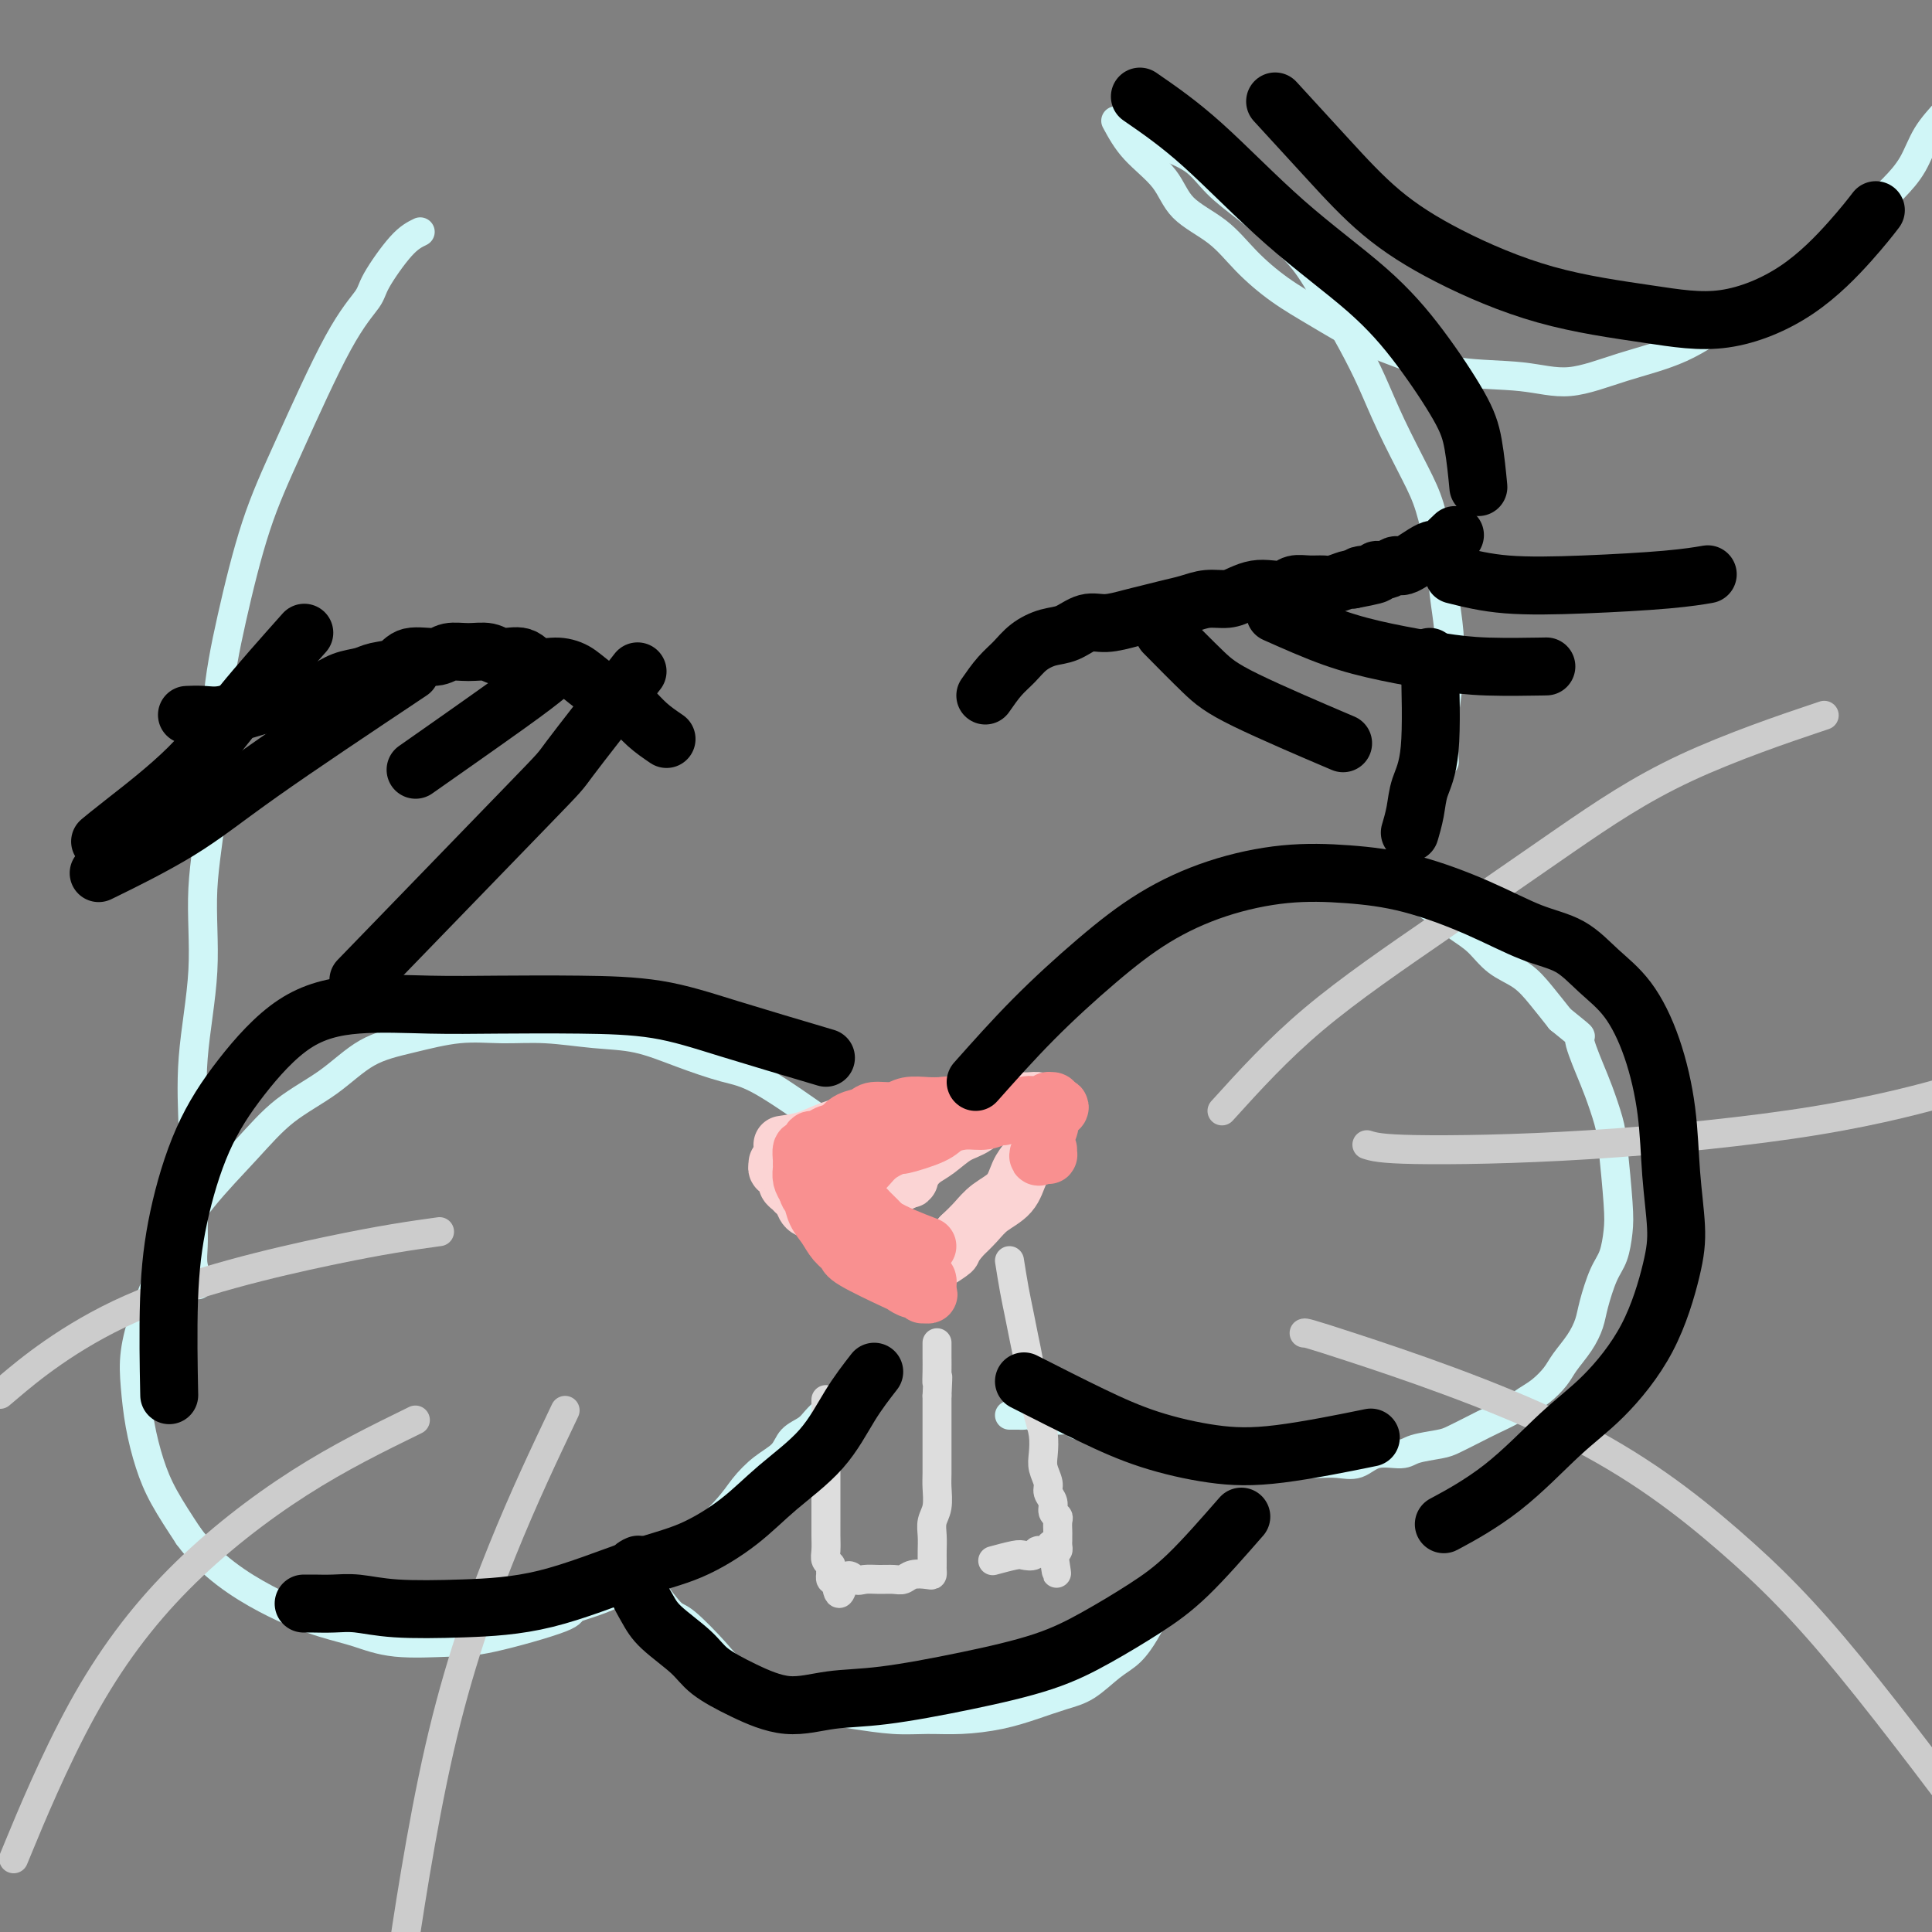 <svg viewBox='0 0 400 400' version='1.1' xmlns='http://www.w3.org/2000/svg' xmlns:xlink='http://www.w3.org/1999/xlink'><rect x="0" y="0" width="400" height="400" fill="#808080" stroke="none"/><g fill='none' stroke='#D0F6F7' stroke-width='6' stroke-linecap='round' stroke-linejoin='round'><path d='M173,234c-0.094,-0.012 -0.188,-0.024 -3,-2c-2.812,-1.976 -8.341,-5.916 -12,-8c-3.659,-2.084 -5.448,-2.314 -8,-3c-2.552,-0.686 -5.866,-1.830 -9,-3c-3.134,-1.170 -6.088,-2.368 -9,-3c-2.912,-0.632 -5.784,-0.700 -9,-1c-3.216,-0.300 -6.777,-0.834 -10,-1c-3.223,-0.166 -6.108,0.037 -9,0c-2.892,-0.037 -5.790,-0.312 -9,0c-3.210,0.312 -6.732,1.212 -10,2c-3.268,0.788 -6.284,1.463 -9,3c-2.716,1.537 -5.133,3.935 -8,6c-2.867,2.065 -6.185,3.795 -9,6c-2.815,2.205 -5.128,4.884 -8,8c-2.872,3.116 -6.304,6.670 -9,10c-2.696,3.330 -4.656,6.436 -6,9c-1.344,2.564 -2.071,4.588 -3,7c-0.929,2.412 -2.061,5.214 -3,8c-0.939,2.786 -1.684,5.558 -2,8c-0.316,2.442 -0.204,4.555 0,7c0.204,2.445 0.498,5.222 1,8c0.502,2.778 1.212,5.556 2,8c0.788,2.444 1.654,4.556 3,7c1.346,2.444 3.173,5.222 5,8'/><path d='M39,318c4.533,6.223 10.865,10.280 16,13c5.135,2.720 9.073,4.102 12,5c2.927,0.898 4.842,1.313 7,2c2.158,0.687 4.559,1.646 8,2c3.441,0.354 7.922,0.104 11,0c3.078,-0.104 4.752,-0.060 9,-1c4.248,-0.940 11.070,-2.863 14,-4c2.930,-1.137 1.966,-1.490 3,-2c1.034,-0.510 4.064,-1.179 8,-3c3.936,-1.821 8.777,-4.794 13,-8c4.223,-3.206 7.826,-6.644 10,-9c2.174,-2.356 2.918,-3.628 4,-5c1.082,-1.372 2.502,-2.843 4,-4c1.498,-1.157 3.072,-2.000 4,-3c0.928,-1.000 1.209,-2.156 2,-3c0.791,-0.844 2.093,-1.375 3,-2c0.907,-0.625 1.418,-1.343 2,-2c0.582,-0.657 1.234,-1.254 2,-2c0.766,-0.746 1.648,-1.642 2,-2c0.352,-0.358 0.176,-0.179 0,0'/><path d='M195,232c1.790,-3.048 3.581,-6.095 5,-8c1.419,-1.905 2.468,-2.666 4,-4c1.532,-1.334 3.549,-3.241 5,-5c1.451,-1.759 2.336,-3.370 4,-5c1.664,-1.630 4.106,-3.279 6,-5c1.894,-1.721 3.239,-3.515 5,-5c1.761,-1.485 3.939,-2.663 6,-4c2.061,-1.337 4.006,-2.834 6,-4c1.994,-1.166 4.036,-2.001 6,-3c1.964,-0.999 3.851,-2.162 6,-3c2.149,-0.838 4.562,-1.352 7,-2c2.438,-0.648 4.902,-1.432 7,-2c2.098,-0.568 3.831,-0.921 6,-1c2.169,-0.079 4.775,0.117 7,0c2.225,-0.117 4.068,-0.548 6,0c1.932,0.548 3.952,2.074 6,3c2.048,0.926 4.125,1.252 6,2c1.875,0.748 3.548,1.918 5,3c1.452,1.082 2.685,2.077 4,3c1.315,0.923 2.714,1.775 4,3c1.286,1.225 2.458,2.823 4,4c1.542,1.177 3.454,1.932 5,3c1.546,1.068 2.728,2.448 4,4c1.272,1.552 2.636,3.276 4,5'/><path d='M323,211c5.450,4.468 4.076,3.140 4,4c-0.076,0.860 1.146,3.910 2,6c0.854,2.090 1.340,3.222 2,5c0.660,1.778 1.495,4.202 2,6c0.505,1.798 0.680,2.971 1,6c0.320,3.029 0.787,7.913 1,11c0.213,3.087 0.174,4.376 0,6c-0.174,1.624 -0.482,3.581 -1,5c-0.518,1.419 -1.245,2.298 -2,4c-0.755,1.702 -1.538,4.226 -2,6c-0.462,1.774 -0.602,2.797 -1,4c-0.398,1.203 -1.054,2.587 -2,4c-0.946,1.413 -2.181,2.854 -3,4c-0.819,1.146 -1.223,1.998 -2,3c-0.777,1.002 -1.929,2.155 -3,3c-1.071,0.845 -2.062,1.382 -3,2c-0.938,0.618 -1.824,1.317 -3,2c-1.176,0.683 -2.644,1.348 -4,2c-1.356,0.652 -2.601,1.289 -4,2c-1.399,0.711 -2.951,1.495 -4,2c-1.049,0.505 -1.596,0.731 -3,1c-1.404,0.269 -3.666,0.580 -5,1c-1.334,0.420 -1.739,0.950 -3,1c-1.261,0.050 -3.376,-0.379 -5,0c-1.624,0.379 -2.755,1.566 -4,2c-1.245,0.434 -2.604,0.116 -4,0c-1.396,-0.116 -2.828,-0.031 -4,0c-1.172,0.031 -2.085,0.008 -3,0c-0.915,-0.008 -1.833,-0.002 -3,0c-1.167,0.002 -2.584,0.001 -4,0'/><path d='M263,303c-6.414,0.762 -3.451,0.166 -3,0c0.451,-0.166 -1.612,0.096 -3,0c-1.388,-0.096 -2.103,-0.550 -3,-1c-0.897,-0.450 -1.977,-0.895 -3,-1c-1.023,-0.105 -1.990,0.130 -3,0c-1.010,-0.130 -2.063,-0.626 -3,-1c-0.937,-0.374 -1.759,-0.626 -3,-1c-1.241,-0.374 -2.901,-0.871 -4,-1c-1.099,-0.129 -1.638,0.110 -2,0c-0.362,-0.110 -0.549,-0.569 -1,-1c-0.451,-0.431 -1.168,-0.833 -2,-1c-0.832,-0.167 -1.780,-0.097 -2,0c-0.220,0.097 0.289,0.222 0,0c-0.289,-0.222 -1.377,-0.791 -2,-1c-0.623,-0.209 -0.782,-0.060 -1,0c-0.218,0.060 -0.495,0.030 -1,0c-0.505,-0.030 -1.239,-0.061 -2,0c-0.761,0.061 -1.551,0.212 -2,0c-0.449,-0.212 -0.558,-0.788 -1,-1c-0.442,-0.212 -1.217,-0.061 -2,0c-0.783,0.061 -1.576,0.030 -2,0c-0.424,-0.030 -0.481,-0.061 -1,0c-0.519,0.061 -1.501,0.212 -2,0c-0.499,-0.212 -0.516,-0.789 -1,-1c-0.484,-0.211 -1.436,-0.057 -2,0c-0.564,0.057 -0.739,0.015 -1,0c-0.261,-0.015 -0.609,-0.004 -1,0c-0.391,0.004 -0.826,0.001 -1,0c-0.174,-0.001 -0.087,-0.001 0,0'/><path d='M135,329c1.511,2.041 3.022,4.083 4,5c0.978,0.917 1.424,0.710 3,2c1.576,1.290 4.283,4.075 6,6c1.717,1.925 2.444,2.988 4,4c1.556,1.012 3.940,1.974 6,3c2.060,1.026 3.795,2.117 6,3c2.205,0.883 4.880,1.558 7,2c2.120,0.442 3.685,0.652 6,1c2.315,0.348 5.380,0.834 8,1c2.620,0.166 4.794,0.014 7,0c2.206,-0.014 4.444,0.111 7,0c2.556,-0.111 5.429,-0.460 8,-1c2.571,-0.540 4.841,-1.273 7,-2c2.159,-0.727 4.206,-1.447 6,-2c1.794,-0.553 3.333,-0.939 5,-2c1.667,-1.061 3.461,-2.797 5,-4c1.539,-1.203 2.825,-1.873 4,-3c1.175,-1.127 2.241,-2.711 3,-4c0.759,-1.289 1.212,-2.285 2,-3c0.788,-0.715 1.912,-1.150 3,-2c1.088,-0.850 2.139,-2.113 3,-3c0.861,-0.887 1.532,-1.396 2,-2c0.468,-0.604 0.734,-1.302 1,-2'/><path d='M248,326c3.885,-3.962 2.099,-2.368 2,-2c-0.099,0.368 1.489,-0.489 2,-1c0.511,-0.511 -0.055,-0.676 0,-1c0.055,-0.324 0.730,-0.807 1,-1c0.270,-0.193 0.135,-0.097 0,0'/><path d='M87,48c-1.155,0.562 -2.309,1.123 -4,3c-1.691,1.877 -3.918,5.069 -5,7c-1.082,1.931 -1.020,2.603 -2,4c-0.980,1.397 -3.002,3.521 -6,9c-2.998,5.479 -6.973,14.312 -10,21c-3.027,6.688 -5.106,11.229 -7,17c-1.894,5.771 -3.602,12.772 -5,19c-1.398,6.228 -2.487,11.684 -3,18c-0.513,6.316 -0.449,13.491 -1,20c-0.551,6.509 -1.717,12.351 -2,18c-0.283,5.649 0.316,11.105 0,17c-0.316,5.895 -1.549,12.229 -2,18c-0.451,5.771 -0.122,10.981 0,15c0.122,4.019 0.036,6.849 0,10c-0.036,3.151 -0.024,6.624 0,9c0.024,2.376 0.059,3.656 0,5c-0.059,1.344 -0.212,2.752 0,4c0.212,1.248 0.788,2.336 1,3c0.212,0.664 0.061,0.904 0,1c-0.061,0.096 -0.030,0.048 0,0'/><path d='M231,25c1.086,2.008 2.171,4.016 4,6c1.829,1.984 4.401,3.944 6,6c1.599,2.056 2.224,4.208 4,6c1.776,1.792 4.704,3.224 7,5c2.296,1.776 3.959,3.896 6,6c2.041,2.104 4.461,4.193 7,6c2.539,1.807 5.197,3.334 8,5c2.803,1.666 5.750,3.472 9,5c3.250,1.528 6.804,2.779 10,4c3.196,1.221 6.035,2.412 10,3c3.965,0.588 9.058,0.573 13,1c3.942,0.427 6.734,1.294 10,1c3.266,-0.294 7.008,-1.751 11,-3c3.992,-1.249 8.235,-2.291 12,-4c3.765,-1.709 7.052,-4.084 10,-6c2.948,-1.916 5.558,-3.372 8,-5c2.442,-1.628 4.716,-3.427 7,-5c2.284,-1.573 4.578,-2.919 7,-5c2.422,-2.081 4.973,-4.895 7,-7c2.027,-2.105 3.529,-3.500 5,-5c1.471,-1.500 2.911,-3.106 4,-5c1.089,-1.894 1.828,-4.075 3,-6c1.172,-1.925 2.777,-3.595 4,-5c1.223,-1.405 2.064,-2.544 3,-4c0.936,-1.456 1.968,-3.228 3,-5'/><path d='M409,14c4.847,-6.504 2.465,-4.264 2,-4c-0.465,0.264 0.989,-1.450 2,-3c1.011,-1.550 1.581,-2.938 2,-4c0.419,-1.062 0.687,-1.798 1,-3c0.313,-1.202 0.672,-2.868 1,-4c0.328,-1.132 0.627,-1.728 1,-3c0.373,-1.272 0.821,-3.221 1,-4c0.179,-0.779 0.090,-0.390 0,0'/><path d='M237,27c0.771,0.255 1.541,0.510 2,1c0.459,0.490 0.606,1.214 2,2c1.394,0.786 4.035,1.635 6,3c1.965,1.365 3.256,3.246 5,5c1.744,1.754 3.943,3.380 6,5c2.057,1.620 3.971,3.235 6,5c2.029,1.765 4.172,3.682 6,6c1.828,2.318 3.339,5.039 5,8c1.661,2.961 3.470,6.164 5,9c1.530,2.836 2.781,5.304 4,8c1.219,2.696 2.406,5.618 4,9c1.594,3.382 3.593,7.223 5,10c1.407,2.777 2.220,4.490 3,7c0.780,2.510 1.526,5.815 2,9c0.474,3.185 0.677,6.249 1,9c0.323,2.751 0.766,5.190 1,8c0.234,2.810 0.259,5.990 0,9c-0.259,3.010 -0.800,5.849 -1,9c-0.200,3.151 -0.057,6.615 0,8c0.057,1.385 0.029,0.693 0,0'/></g>
<g fill='none' stroke='#FBD4D4' stroke-width='12' stroke-linecap='round' stroke-linejoin='round'><path d='M162,237c1.718,-0.250 3.436,-0.501 5,-1c1.564,-0.499 2.975,-1.247 5,-2c2.025,-0.753 4.666,-1.512 7,-2c2.334,-0.488 4.361,-0.705 6,-1c1.639,-0.295 2.889,-0.667 5,-1c2.111,-0.333 5.083,-0.625 7,-1c1.917,-0.375 2.778,-0.832 4,-1c1.222,-0.168 2.804,-0.046 4,0c1.196,0.046 2.004,0.015 3,0c0.996,-0.015 2.180,-0.014 3,0c0.820,0.014 1.277,0.041 2,0c0.723,-0.041 1.711,-0.150 2,0c0.289,0.150 -0.123,0.558 0,1c0.123,0.442 0.781,0.918 1,1c0.219,0.082 0.000,-0.232 0,0c-0.000,0.232 0.218,1.009 0,2c-0.218,0.991 -0.872,2.198 -1,3c-0.128,0.802 0.268,1.201 0,2c-0.268,0.799 -1.201,1.999 -2,3c-0.799,1.001 -1.463,1.804 -2,3c-0.537,1.196 -0.948,2.784 -2,4c-1.052,1.216 -2.745,2.058 -4,3c-1.255,0.942 -2.073,1.983 -3,3c-0.927,1.017 -1.964,2.008 -3,3'/><path d='M199,256c-2.462,3.045 -1.618,2.658 -2,3c-0.382,0.342 -1.990,1.415 -3,2c-1.010,0.585 -1.422,0.683 -2,1c-0.578,0.317 -1.321,0.852 -2,1c-0.679,0.148 -1.292,-0.091 -2,0c-0.708,0.091 -1.510,0.511 -3,0c-1.490,-0.511 -3.670,-1.953 -5,-3c-1.330,-1.047 -1.812,-1.699 -2,-2c-0.188,-0.301 -0.081,-0.251 -1,-1c-0.919,-0.749 -2.862,-2.299 -4,-3c-1.138,-0.701 -1.471,-0.555 -2,-1c-0.529,-0.445 -1.255,-1.481 -2,-2c-0.745,-0.519 -1.510,-0.520 -2,-1c-0.490,-0.480 -0.705,-1.438 -1,-2c-0.295,-0.562 -0.672,-0.728 -1,-1c-0.328,-0.272 -0.609,-0.651 -1,-1c-0.391,-0.349 -0.893,-0.667 -1,-1c-0.107,-0.333 0.182,-0.681 0,-1c-0.182,-0.319 -0.834,-0.608 -1,-1c-0.166,-0.392 0.154,-0.888 0,-1c-0.154,-0.112 -0.780,0.159 -1,0c-0.220,-0.159 -0.032,-0.750 0,-1c0.032,-0.250 -0.093,-0.160 0,0c0.093,0.160 0.403,0.391 1,1c0.597,0.609 1.480,1.596 2,2c0.520,0.404 0.679,0.224 2,1c1.321,0.776 3.806,2.507 6,4c2.194,1.493 4.097,2.746 6,4'/><path d='M178,253c2.667,1.667 1.333,0.833 0,0'/><path d='M164,244c1.750,1.366 3.500,2.733 5,4c1.500,1.267 2.751,2.436 3,3c0.249,0.564 -0.502,0.524 0,1c0.502,0.476 2.258,1.468 3,2c0.742,0.532 0.469,0.605 0,0c-0.469,-0.605 -1.133,-1.888 -2,-3c-0.867,-1.112 -1.935,-2.053 -3,-3c-1.065,-0.947 -2.125,-1.901 -3,-3c-0.875,-1.099 -1.565,-2.344 -2,-3c-0.435,-0.656 -0.614,-0.723 -1,-1c-0.386,-0.277 -0.977,-0.765 -1,-1c-0.023,-0.235 0.524,-0.217 1,0c0.476,0.217 0.882,0.633 2,1c1.118,0.367 2.948,0.687 5,1c2.052,0.313 4.327,0.621 6,1c1.673,0.379 2.745,0.831 4,1c1.255,0.169 2.692,0.056 4,0c1.308,-0.056 2.485,-0.057 3,0c0.515,0.057 0.367,0.170 0,0c-0.367,-0.170 -0.954,-0.623 -2,-1c-1.046,-0.377 -2.551,-0.678 -4,-1c-1.449,-0.322 -2.843,-0.663 -4,-1c-1.157,-0.337 -2.079,-0.668 -3,-1'/><path d='M175,240c-2.417,-0.577 -1.959,-0.018 -2,0c-0.041,0.018 -0.581,-0.505 -1,-1c-0.419,-0.495 -0.717,-0.962 0,-1c0.717,-0.038 2.449,0.355 4,0c1.551,-0.355 2.921,-1.457 4,-2c1.079,-0.543 1.866,-0.527 5,-1c3.134,-0.473 8.615,-1.434 11,-2c2.385,-0.566 1.674,-0.737 2,-1c0.326,-0.263 1.689,-0.617 2,-1c0.311,-0.383 -0.430,-0.793 -1,-1c-0.570,-0.207 -0.968,-0.211 -2,0c-1.032,0.211 -2.696,0.635 -4,1c-1.304,0.365 -2.246,0.669 -3,1c-0.754,0.331 -1.318,0.688 -2,1c-0.682,0.312 -1.480,0.579 -2,1c-0.520,0.421 -0.761,0.995 0,1c0.761,0.005 2.525,-0.558 4,-1c1.475,-0.442 2.660,-0.762 4,-1c1.340,-0.238 2.834,-0.393 4,-1c1.166,-0.607 2.003,-1.664 3,-2c0.997,-0.336 2.153,0.049 3,0c0.847,-0.049 1.384,-0.533 1,0c-0.384,0.533 -1.688,2.082 -3,3c-1.312,0.918 -2.631,1.205 -4,2c-1.369,0.795 -2.789,2.098 -4,3c-1.211,0.902 -2.214,1.402 -3,2c-0.786,0.598 -1.355,1.294 -2,2c-0.645,0.706 -1.366,1.421 -2,2c-0.634,0.579 -1.181,1.023 -1,1c0.181,-0.023 1.091,-0.511 2,-1'/></g>
<g fill='none' stroke='#F99090' stroke-width='12' stroke-linecap='round' stroke-linejoin='round'><path d='M192,258c-1.730,-0.666 -3.460,-1.333 -5,-2c-1.540,-0.667 -2.889,-1.335 -4,-2c-1.111,-0.665 -1.985,-1.329 -3,-2c-1.015,-0.671 -2.171,-1.350 -3,-2c-0.829,-0.650 -1.333,-1.272 -2,-2c-0.667,-0.728 -1.499,-1.561 -2,-2c-0.501,-0.439 -0.671,-0.484 -1,-1c-0.329,-0.516 -0.817,-1.504 -1,-2c-0.183,-0.496 -0.060,-0.499 0,-1c0.060,-0.501 0.057,-1.499 0,-2c-0.057,-0.501 -0.168,-0.505 0,-1c0.168,-0.495 0.616,-1.480 1,-2c0.384,-0.520 0.706,-0.574 1,-1c0.294,-0.426 0.561,-1.223 1,-2c0.439,-0.777 1.050,-1.532 2,-2c0.950,-0.468 2.239,-0.647 3,-1c0.761,-0.353 0.994,-0.879 2,-1c1.006,-0.121 2.785,0.163 4,0c1.215,-0.163 1.866,-0.775 3,-1c1.134,-0.225 2.753,-0.064 4,0c1.247,0.064 2.124,0.032 3,0'/><path d='M195,229c3.702,-0.464 3.457,-0.124 4,0c0.543,0.124 1.873,0.033 3,0c1.127,-0.033 2.049,-0.009 3,0c0.951,0.009 1.930,0.002 3,0c1.070,-0.002 2.232,-0.001 3,0c0.768,0.001 1.141,0.000 2,0c0.859,-0.000 2.205,-0.000 3,0c0.795,0.000 1.039,0.000 1,0c-0.039,-0.000 -0.360,-0.001 -1,0c-0.640,0.001 -1.599,0.004 -3,0c-1.401,-0.004 -3.245,-0.016 -5,0c-1.755,0.016 -3.421,0.060 -5,0c-1.579,-0.060 -3.072,-0.223 -5,0c-1.928,0.223 -4.292,0.833 -6,1c-1.708,0.167 -2.760,-0.110 -4,0c-1.240,0.110 -2.669,0.607 -4,1c-1.331,0.393 -2.565,0.684 -4,1c-1.435,0.316 -3.072,0.658 -4,1c-0.928,0.342 -1.148,0.683 -2,1c-0.852,0.317 -2.336,0.611 -3,1c-0.664,0.389 -0.507,0.873 -1,1c-0.493,0.127 -1.635,-0.103 -2,0c-0.365,0.103 0.046,0.538 0,1c-0.046,0.462 -0.548,0.949 -1,1c-0.452,0.051 -0.854,-0.334 -1,0c-0.146,0.334 -0.036,1.388 0,2c0.036,0.612 -0.001,0.783 0,1c0.001,0.217 0.039,0.482 0,1c-0.039,0.518 -0.154,1.291 0,2c0.154,0.709 0.577,1.355 1,2'/><path d='M167,246c0.347,1.546 0.713,1.412 1,2c0.287,0.588 0.493,1.898 1,3c0.507,1.102 1.313,1.994 2,3c0.687,1.006 1.254,2.125 2,3c0.746,0.875 1.670,1.507 2,2c0.330,0.493 0.066,0.849 2,2c1.934,1.151 6.067,3.099 8,4c1.933,0.901 1.666,0.756 2,1c0.334,0.244 1.269,0.876 2,1c0.731,0.124 1.259,-0.260 2,0c0.741,0.260 1.695,1.164 1,1c-0.695,-0.164 -3.040,-1.395 -4,-2c-0.960,-0.605 -0.536,-0.585 -1,-1c-0.464,-0.415 -1.816,-1.266 -3,-2c-1.184,-0.734 -2.200,-1.350 -3,-2c-0.800,-0.650 -1.385,-1.332 -2,-2c-0.615,-0.668 -1.260,-1.320 -2,-2c-0.740,-0.680 -1.575,-1.387 -2,-2c-0.425,-0.613 -0.439,-1.133 -1,-2c-0.561,-0.867 -1.668,-2.083 -2,-3c-0.332,-0.917 0.110,-1.537 0,-2c-0.110,-0.463 -0.773,-0.771 -1,-1c-0.227,-0.229 -0.020,-0.381 0,-1c0.020,-0.619 -0.149,-1.705 0,-2c0.149,-0.295 0.614,0.201 1,0c0.386,-0.201 0.693,-1.101 1,-2'/><path d='M173,242c0.657,-0.944 1.299,-0.802 2,-1c0.701,-0.198 1.462,-0.734 2,-1c0.538,-0.266 0.855,-0.260 2,-1c1.145,-0.740 3.120,-2.225 5,-3c1.880,-0.775 3.666,-0.838 5,-1c1.334,-0.162 2.217,-0.422 3,-1c0.783,-0.578 1.465,-1.476 4,-2c2.535,-0.524 6.923,-0.676 9,-1c2.077,-0.324 1.844,-0.820 2,-1c0.156,-0.180 0.700,-0.045 1,0c0.300,0.045 0.357,-0.000 0,0c-0.357,0.000 -1.126,0.046 -2,0c-0.874,-0.046 -1.851,-0.182 -3,0c-1.149,0.182 -2.471,0.683 -4,1c-1.529,0.317 -3.267,0.451 -5,1c-1.733,0.549 -3.462,1.512 -5,2c-1.538,0.488 -2.885,0.501 -4,1c-1.115,0.499 -1.997,1.484 -3,2c-1.003,0.516 -2.127,0.565 -3,1c-0.873,0.435 -1.496,1.257 -2,2c-0.504,0.743 -0.889,1.406 -1,2c-0.111,0.594 0.054,1.118 0,2c-0.054,0.882 -0.325,2.123 0,3c0.325,0.877 1.246,1.390 2,2c0.754,0.610 1.340,1.318 2,2c0.660,0.682 1.393,1.337 2,2c0.607,0.663 1.086,1.332 2,2c0.914,0.668 2.261,1.334 3,2c0.739,0.666 0.869,1.333 1,2'/><path d='M188,259c2.317,2.103 2.109,1.359 2,1c-0.109,-0.359 -0.117,-0.333 0,0c0.117,0.333 0.361,0.972 0,1c-0.361,0.028 -1.326,-0.557 -2,-1c-0.674,-0.443 -1.058,-0.745 -3,-2c-1.942,-1.255 -5.443,-3.462 -7,-5c-1.557,-1.538 -1.170,-2.407 -1,-3c0.170,-0.593 0.124,-0.909 0,-2c-0.124,-1.091 -0.326,-2.956 0,-4c0.326,-1.044 1.180,-1.266 2,-2c0.820,-0.734 1.608,-1.979 3,-3c1.392,-1.021 3.390,-1.819 4,-2c0.610,-0.181 -0.168,0.254 1,0c1.168,-0.254 4.282,-1.197 6,-2c1.718,-0.803 2.040,-1.467 3,-2c0.960,-0.533 2.558,-0.935 4,-1c1.442,-0.065 2.730,0.207 4,0c1.270,-0.207 2.524,-0.891 3,-1c0.476,-0.109 0.174,0.359 1,0c0.826,-0.359 2.781,-1.546 4,-2c1.219,-0.454 1.703,-0.175 2,0c0.297,0.175 0.405,0.246 1,0c0.595,-0.246 1.675,-0.808 2,-1c0.325,-0.192 -0.105,-0.013 0,0c0.105,0.013 0.744,-0.139 1,0c0.256,0.139 0.128,0.570 0,1'/><path d='M218,229c3.186,-0.216 0.153,1.245 -1,2c-1.153,0.755 -0.424,0.805 0,1c0.424,0.195 0.544,0.537 0,2c-0.544,1.463 -1.754,4.049 -2,5c-0.246,0.951 0.470,0.269 1,0c0.530,-0.269 0.874,-0.124 1,0c0.126,0.124 0.034,0.226 0,0c-0.034,-0.226 -0.010,-0.779 0,-1c0.010,-0.221 0.005,-0.111 0,0'/><path d='M191,268c0.422,-0.733 0.844,-1.467 1,-2c0.156,-0.533 0.044,-0.867 0,-1c-0.044,-0.133 -0.022,-0.067 0,0'/></g>
<g fill='none' stroke='#CCCCCC' stroke-width='6' stroke-linecap='round' stroke-linejoin='round'><path d='M253,230c5.727,-6.324 11.455,-12.649 19,-19c7.545,-6.351 16.909,-12.729 26,-19c9.091,-6.271 17.911,-12.433 26,-18c8.089,-5.567 15.447,-10.537 25,-15c9.553,-4.463 21.301,-8.418 26,-10c4.699,-1.582 2.350,-0.791 0,0'/><path d='M283,237c1.359,0.432 2.718,0.864 10,1c7.282,0.136 20.488,-0.026 36,-1c15.512,-0.974 33.330,-2.762 47,-5c13.670,-2.238 23.191,-4.925 27,-6c3.809,-1.075 1.904,-0.537 0,0'/><path d='M270,276c0.130,-0.096 0.260,-0.191 10,3c9.740,3.191 29.091,9.670 44,17c14.909,7.330 25.378,15.511 34,23c8.622,7.489 15.398,14.285 25,26c9.602,11.715 22.029,28.347 27,35c4.971,6.653 2.485,3.326 0,0'/><path d='M91,255c-5.827,0.810 -11.655,1.619 -23,4c-11.345,2.381 -28.208,6.333 -41,12c-12.792,5.667 -21.512,13.048 -25,16c-3.488,2.952 -1.744,1.476 0,0'/><path d='M86,294c-7.815,3.825 -15.630,7.649 -24,13c-8.370,5.351 -17.295,12.228 -25,20c-7.705,7.772 -14.190,16.439 -20,27c-5.810,10.561 -10.946,23.018 -13,28c-2.054,4.982 -1.027,2.491 0,0'/><path d='M117,292c-4.262,8.958 -8.524,17.917 -13,29c-4.476,11.083 -9.167,24.292 -13,41c-3.833,16.708 -6.810,36.917 -8,45c-1.190,8.083 -0.595,4.042 0,0'/></g>
<g fill='none' stroke='#DDDDDD' stroke-width='6' stroke-linecap='round' stroke-linejoin='round'><path d='M171,290c-0.000,-0.367 -0.000,-0.734 0,2c0.000,2.734 0.000,8.570 0,12c-0.000,3.430 -0.001,4.453 0,6c0.001,1.547 0.004,3.619 0,5c-0.004,1.381 -0.015,2.071 0,3c0.015,0.929 0.057,2.095 0,3c-0.057,0.905 -0.211,1.548 0,2c0.211,0.452 0.788,0.713 1,1c0.212,0.287 0.060,0.599 0,1c-0.060,0.401 -0.026,0.891 0,1c0.026,0.109 0.046,-0.163 0,0c-0.046,0.163 -0.156,0.761 0,1c0.156,0.239 0.578,0.120 1,0'/><path d='M173,327c0.663,5.724 1.322,1.533 2,0c0.678,-1.533 1.375,-0.410 2,0c0.625,0.410 1.177,0.106 2,0c0.823,-0.106 1.915,-0.015 3,0c1.085,0.015 2.161,-0.048 3,0c0.839,0.048 1.440,0.206 2,0c0.560,-0.206 1.078,-0.776 2,-1c0.922,-0.224 2.247,-0.101 3,0c0.753,0.101 0.934,0.180 1,0c0.066,-0.180 0.018,-0.617 0,-1c-0.018,-0.383 -0.006,-0.711 0,-1c0.006,-0.289 0.005,-0.541 0,-1c-0.005,-0.459 -0.016,-1.127 0,-2c0.016,-0.873 0.057,-1.951 0,-3c-0.057,-1.049 -0.211,-2.070 0,-3c0.211,-0.930 0.789,-1.771 1,-3c0.211,-1.229 0.057,-2.846 0,-4c-0.057,-1.154 -0.015,-1.845 0,-3c0.015,-1.155 0.004,-2.774 0,-4c-0.004,-1.226 -0.001,-2.061 0,-3c0.001,-0.939 0.000,-1.984 0,-3c-0.000,-1.016 -0.000,-2.005 0,-3c0.000,-0.995 0.000,-1.998 0,-3'/><path d='M194,289c0.309,-6.323 0.083,-3.631 0,-3c-0.083,0.631 -0.022,-0.798 0,-2c0.022,-1.202 0.006,-2.178 0,-3c-0.006,-0.822 -0.002,-1.491 0,-2c0.002,-0.509 0.000,-0.860 0,-1c-0.000,-0.140 -0.000,-0.070 0,0'/><path d='M209,261c0.333,2.091 0.667,4.183 1,6c0.333,1.817 0.666,3.360 1,5c0.334,1.640 0.667,3.375 1,5c0.333,1.625 0.664,3.138 1,5c0.336,1.862 0.677,4.073 1,6c0.323,1.927 0.626,3.570 1,5c0.374,1.430 0.817,2.648 1,4c0.183,1.352 0.106,2.837 0,4c-0.106,1.163 -0.240,2.003 0,3c0.240,0.997 0.853,2.151 1,3c0.147,0.849 -0.171,1.392 0,2c0.171,0.608 0.830,1.280 1,2c0.170,0.720 -0.151,1.488 0,2c0.151,0.512 0.772,0.768 1,1c0.228,0.232 0.061,0.440 0,1c-0.061,0.560 -0.017,1.473 0,2c0.017,0.527 0.005,0.667 0,1c-0.005,0.333 -0.004,0.860 0,1c0.004,0.140 0.011,-0.107 0,0c-0.011,0.107 -0.042,0.567 0,1c0.042,0.433 0.155,0.838 0,1c-0.155,0.162 -0.577,0.081 -1,0'/><path d='M218,321c1.423,9.278 0.480,2.472 0,0c-0.480,-2.472 -0.496,-0.611 -1,0c-0.504,0.611 -1.495,-0.029 -2,0c-0.505,0.029 -0.525,0.726 -1,1c-0.475,0.274 -1.406,0.125 -2,0c-0.594,-0.125 -0.852,-0.226 -2,0c-1.148,0.226 -3.185,0.779 -4,1c-0.815,0.221 -0.407,0.111 0,0'/></g>
<g fill='none' stroke='#000000' stroke-width='12' stroke-linecap='round' stroke-linejoin='round'><path d='M204,144c0.994,-1.427 1.987,-2.853 3,-4c1.013,-1.147 2.045,-2.014 3,-3c0.955,-0.986 1.832,-2.092 3,-3c1.168,-0.908 2.626,-1.619 4,-2c1.374,-0.381 2.663,-0.431 4,-1c1.337,-0.569 2.720,-1.658 4,-2c1.280,-0.342 2.456,0.063 4,0c1.544,-0.063 3.455,-0.595 5,-1c1.545,-0.405 2.724,-0.682 4,-1c1.276,-0.318 2.648,-0.676 4,-1c1.352,-0.324 2.683,-0.612 4,-1c1.317,-0.388 2.621,-0.875 4,-1c1.379,-0.125 2.835,0.111 4,0c1.165,-0.111 2.041,-0.569 3,-1c0.959,-0.431 2.003,-0.833 3,-1c0.997,-0.167 1.948,-0.098 3,0c1.052,0.098 2.206,0.223 3,0c0.794,-0.223 1.228,-0.796 2,-1c0.772,-0.204 1.881,-0.041 3,0c1.119,0.041 2.248,-0.041 3,0c0.752,0.041 1.125,0.203 2,0c0.875,-0.203 2.250,-0.772 3,-1c0.750,-0.228 0.875,-0.114 1,0'/><path d='M280,120c8.850,-1.636 3.474,-1.228 2,-1c-1.474,0.228 0.953,0.274 2,0c1.047,-0.274 0.714,-0.870 1,-1c0.286,-0.130 1.190,0.204 2,0c0.810,-0.204 1.525,-0.946 2,-1c0.475,-0.054 0.709,0.581 2,0c1.291,-0.581 3.639,-2.377 5,-3c1.361,-0.623 1.736,-0.074 2,0c0.264,0.074 0.417,-0.326 1,-1c0.583,-0.674 1.595,-1.621 2,-2c0.405,-0.379 0.202,-0.189 0,0'/><path d='M138,153c-1.370,-0.932 -2.739,-1.864 -4,-3c-1.261,-1.136 -2.412,-2.477 -3,-3c-0.588,-0.523 -0.612,-0.229 -2,-1c-1.388,-0.771 -4.141,-2.607 -6,-4c-1.859,-1.393 -2.822,-2.344 -4,-3c-1.178,-0.656 -2.569,-1.017 -4,-1c-1.431,0.017 -2.903,0.411 -4,0c-1.097,-0.411 -1.820,-1.628 -3,-2c-1.180,-0.372 -2.817,0.101 -4,0c-1.183,-0.101 -1.913,-0.775 -3,-1c-1.087,-0.225 -2.530,-0.001 -4,0c-1.470,0.001 -2.967,-0.221 -4,0c-1.033,0.221 -1.602,0.886 -3,1c-1.398,0.114 -3.626,-0.321 -5,0c-1.374,0.321 -1.893,1.399 -3,2c-1.107,0.601 -2.801,0.724 -4,1c-1.199,0.276 -1.902,0.704 -3,1c-1.098,0.296 -2.590,0.461 -4,1c-1.410,0.539 -2.739,1.454 -4,2c-1.261,0.546 -2.455,0.724 -4,1c-1.545,0.276 -3.441,0.650 -5,1c-1.559,0.350 -2.779,0.675 -4,1'/><path d='M54,146c-5.511,1.713 -3.789,0.995 -4,1c-0.211,0.005 -2.356,0.733 -4,1c-1.644,0.267 -2.789,0.072 -4,0c-1.211,-0.072 -2.489,-0.021 -3,0c-0.511,0.021 -0.256,0.010 0,0'/><path d='M264,127c4.102,1.826 8.204,3.652 12,5c3.796,1.348 7.285,2.218 11,3c3.715,0.782 7.656,1.478 11,2c3.344,0.522 6.093,0.871 10,1c3.907,0.129 8.974,0.037 11,0c2.026,-0.037 1.013,-0.018 0,0'/><path d='M241,131c2.899,2.940 5.798,5.881 8,8c2.202,2.119 3.708,3.417 9,6c5.292,2.583 14.369,6.452 18,8c3.631,1.548 1.815,0.774 0,0'/><path d='M301,119c3.289,0.823 6.577,1.646 11,2c4.423,0.354 9.979,0.239 16,0c6.021,-0.239 12.506,-0.603 17,-1c4.494,-0.397 6.998,-0.828 8,-1c1.002,-0.172 0.501,-0.086 0,0'/><path d='M63,131c-4.603,5.169 -9.206,10.338 -13,15c-3.794,4.662 -6.780,8.817 -11,13c-4.220,4.183 -9.675,8.396 -13,11c-3.325,2.604 -4.522,3.601 -5,4c-0.478,0.399 -0.239,0.199 0,0'/><path d='M85,139c-11.625,7.756 -23.250,15.512 -31,21c-7.750,5.488 -11.625,8.708 -17,12c-5.375,3.292 -12.250,6.655 -15,8c-2.750,1.345 -1.375,0.673 0,0'/><path d='M113,140c-1.489,1.200 -2.978,2.400 -8,6c-5.022,3.600 -13.578,9.600 -17,12c-3.422,2.400 -1.711,1.200 0,0'/><path d='M132,139c-5.821,7.429 -11.643,14.857 -14,18c-2.357,3.143 -1.250,2.000 -9,10c-7.750,8.000 -24.357,25.143 -31,32c-6.643,6.857 -3.321,3.429 0,0'/><path d='M236,20c4.011,2.764 8.023,5.529 13,10c4.977,4.471 10.920,10.649 17,16c6.080,5.351 12.298,9.877 17,14c4.702,4.123 7.887,7.845 11,12c3.113,4.155 6.154,8.743 8,12c1.846,3.257 2.497,5.185 3,8c0.503,2.815 0.858,6.519 1,8c0.142,1.481 0.071,0.741 0,0'/><path d='M264,21c3.704,4.042 7.408,8.083 11,12c3.592,3.917 7.072,7.708 11,11c3.928,3.292 8.303,6.083 14,9c5.697,2.917 12.714,5.959 20,8c7.286,2.041 14.839,3.082 21,4c6.161,0.918 10.930,1.713 16,1c5.070,-0.713 10.441,-2.933 15,-6c4.559,-3.067 8.304,-6.979 11,-10c2.696,-3.021 4.342,-5.149 5,-6c0.658,-0.851 0.329,-0.426 0,0'/><path d='M296,136c0.204,7.244 0.408,14.488 0,19c-0.408,4.512 -1.429,6.292 -2,8c-0.571,1.708 -0.692,3.344 -1,5c-0.308,1.656 -0.802,3.330 -1,4c-0.198,0.670 -0.099,0.335 0,0'/><path d='M202,224c3.882,-4.366 7.765,-8.732 12,-13c4.235,-4.268 8.823,-8.437 13,-12c4.177,-3.563 7.944,-6.520 12,-9c4.056,-2.480 8.401,-4.482 13,-6c4.599,-1.518 9.452,-2.551 14,-3c4.548,-0.449 8.792,-0.313 13,0c4.208,0.313 8.381,0.802 13,2c4.619,1.198 9.683,3.103 14,5c4.317,1.897 7.887,3.786 11,5c3.113,1.214 5.769,1.754 8,3c2.231,1.246 4.036,3.199 6,5c1.964,1.801 4.085,3.449 6,6c1.915,2.551 3.623,6.005 5,10c1.377,3.995 2.424,8.531 3,13c0.576,4.469 0.681,8.872 1,13c0.319,4.128 0.853,7.981 1,11c0.147,3.019 -0.092,5.204 -1,9c-0.908,3.796 -2.483,9.204 -5,14c-2.517,4.796 -5.976,8.981 -9,12c-3.024,3.019 -5.615,4.871 -9,8c-3.385,3.129 -7.565,7.535 -12,11c-4.435,3.465 -9.124,5.990 -11,7c-1.876,1.010 -0.938,0.505 0,0'/><path d='M212,286c4.875,2.477 9.750,4.954 14,7c4.250,2.046 7.874,3.662 12,5c4.126,1.338 8.756,2.400 13,3c4.244,0.600 8.104,0.738 14,0c5.896,-0.738 13.827,-2.354 17,-3c3.173,-0.646 1.586,-0.323 0,0'/><path d='M257,314c-3.870,4.428 -7.741,8.855 -11,12c-3.259,3.145 -5.908,5.007 -9,7c-3.092,1.993 -6.627,4.116 -10,6c-3.373,1.884 -6.583,3.530 -11,5c-4.417,1.470 -10.041,2.764 -16,4c-5.959,1.236 -12.254,2.414 -17,3c-4.746,0.586 -7.943,0.581 -11,1c-3.057,0.419 -5.974,1.263 -9,1c-3.026,-0.263 -6.161,-1.633 -9,-3c-2.839,-1.367 -5.381,-2.730 -7,-4c-1.619,-1.270 -2.313,-2.447 -4,-4c-1.687,-1.553 -4.366,-3.480 -6,-5c-1.634,-1.520 -2.224,-2.631 -3,-4c-0.776,-1.369 -1.738,-2.994 -2,-4c-0.262,-1.006 0.177,-1.393 0,-2c-0.177,-0.607 -0.971,-1.433 -1,-2c-0.029,-0.567 0.706,-0.876 1,-1c0.294,-0.124 0.147,-0.062 0,0'/><path d='M181,284c-1.659,2.137 -3.318,4.273 -5,7c-1.682,2.727 -3.388,6.043 -6,9c-2.612,2.957 -6.130,5.555 -9,8c-2.870,2.445 -5.093,4.735 -8,7c-2.907,2.265 -6.498,4.503 -10,6c-3.502,1.497 -6.915,2.254 -12,4c-5.085,1.746 -11.843,4.482 -18,6c-6.157,1.518 -11.712,1.818 -17,2c-5.288,0.182 -10.310,0.245 -14,0c-3.690,-0.245 -6.047,-0.798 -8,-1c-1.953,-0.202 -3.503,-0.054 -5,0c-1.497,0.054 -2.942,0.015 -4,0c-1.058,-0.015 -1.731,-0.004 -2,0c-0.269,0.004 -0.135,0.002 0,0'/><path d='M171,219c-7.125,-2.113 -14.250,-4.226 -20,-6c-5.750,-1.774 -10.125,-3.209 -15,-4c-4.875,-0.791 -10.249,-0.937 -16,-1c-5.751,-0.063 -11.880,-0.041 -17,0c-5.120,0.041 -9.232,0.103 -14,0c-4.768,-0.103 -10.191,-0.369 -15,0c-4.809,0.369 -9.005,1.374 -13,4c-3.995,2.626 -7.788,6.875 -11,11c-3.212,4.125 -5.841,8.127 -8,13c-2.159,4.873 -3.847,10.615 -5,16c-1.153,5.385 -1.772,10.411 -2,17c-0.228,6.589 -0.065,14.740 0,18c0.065,3.260 0.033,1.630 0,0'/></g>
</svg>